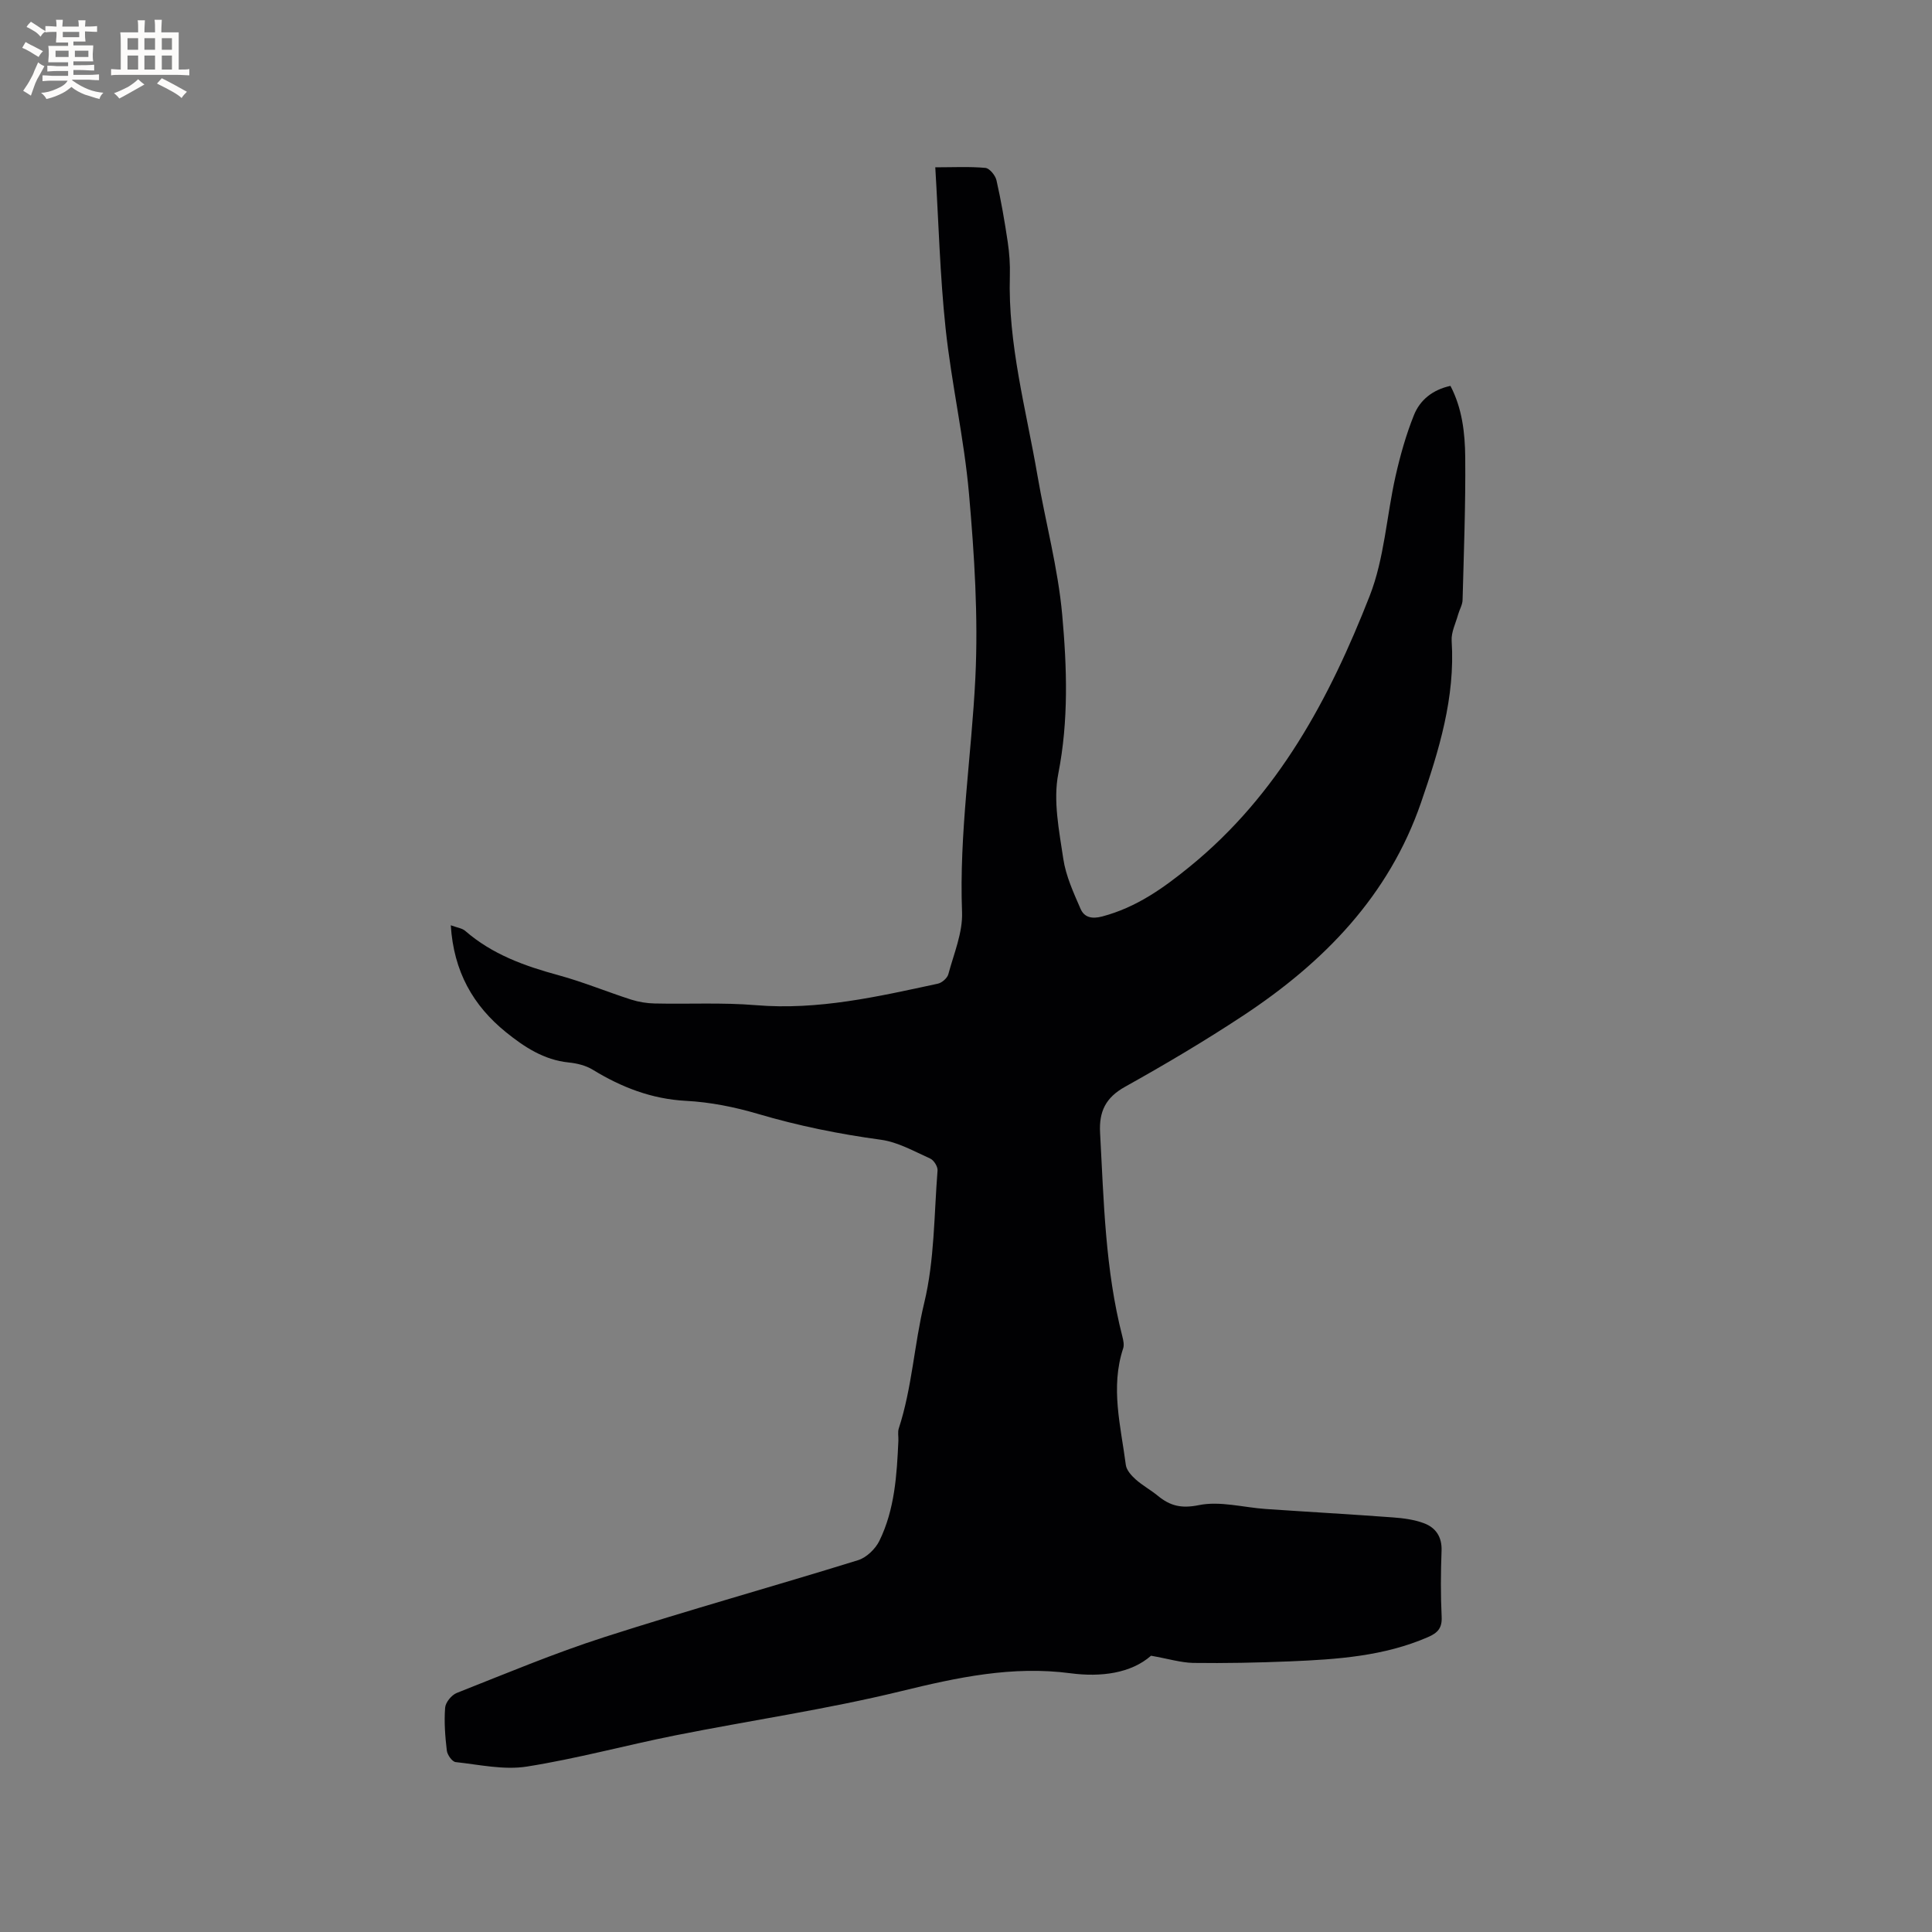 <svg enable-background="new 0 0 400 400" viewBox="0 0 400 400" xmlns="http://www.w3.org/2000/svg"><rect x="0" y="0" width="400" height="400" fill="#808080" stroke="none"/><path d="m238.31 342.8c-4.17 3.66-10.39 4.46-16.69 3.63-12.05-1.59-23.43.87-35.06 3.71-15.41 3.76-31.17 6.05-46.74 9.15-10.27 2.05-20.42 4.83-30.75 6.46-4.76.75-9.84-.4-14.74-.93-.71-.08-1.72-1.49-1.82-2.38-.35-2.94-.58-5.94-.35-8.88.08-1.1 1.33-2.62 2.4-3.05 10.13-4 20.2-8.23 30.55-11.56 17.42-5.6 35.06-10.51 52.54-15.93 1.74-.54 3.58-2.31 4.41-3.99 3.19-6.51 3.62-13.64 3.94-20.75.04-.85-.17-1.76.08-2.53 2.76-8.45 3.19-17.37 5.27-26 2.14-8.85 2.03-18.25 2.76-27.42.06-.8-.77-2.13-1.52-2.46-3.33-1.5-6.69-3.42-10.22-3.9-8.63-1.17-17.08-2.88-25.44-5.35-4.82-1.42-9.88-2.44-14.89-2.7-7.15-.38-13.37-2.81-19.34-6.46-1.44-.88-3.28-1.32-4.99-1.49-5.11-.53-9.16-3.2-12.95-6.26-6.8-5.5-10.83-12.55-11.43-22.14 1.32.49 2.35.6 2.99 1.16 5.6 4.87 12.29 7.27 19.32 9.18 5.08 1.39 9.99 3.42 15.01 5.04 1.57.5 3.27.78 4.92.81 6.97.16 13.98-.23 20.91.35 12.91 1.08 25.27-1.77 37.69-4.45.85-.18 1.95-1.15 2.17-1.95 1.14-4.26 3.01-8.63 2.84-12.89-.62-16.3 1.97-32.35 2.76-48.52.61-12.65-.21-25.44-1.32-38.08-1.01-11.48-3.63-22.81-4.85-34.28-1.16-10.92-1.44-21.94-2.13-33.3 3.66 0 7.04-.18 10.37.12.86.08 2.07 1.55 2.3 2.57.96 4.22 1.69 8.49 2.33 12.77.34 2.3.51 4.66.44 6.98-.42 14.14 3.37 27.7 5.73 41.45 1.65 9.6 4.24 19.1 5.11 28.77.98 10.9 1.35 21.86-.81 32.88-1.1 5.6.17 11.79 1.03 17.61.53 3.57 2.12 7.02 3.58 10.38.76 1.73 2.28 2.16 4.5 1.57 7.02-1.87 12.53-5.77 18.15-10.35 18.29-14.9 28.89-34.78 37.21-56.02 3.04-7.76 3.49-16.52 5.35-24.77.97-4.3 2.18-8.6 3.82-12.68 1.25-3.11 3.86-5.23 7.55-6.03 2.44 4.67 3.01 9.76 3.06 14.78.09 9.85-.29 19.71-.55 29.57-.03 1-.64 1.97-.92 2.98-.5 1.82-1.46 3.68-1.34 5.47.75 11.72-2.61 22.64-6.34 33.47-6.66 19.33-20.15 33.1-36.78 44.08-7.95 5.25-16.17 10.12-24.49 14.76-4.03 2.24-5.42 5.13-5.18 9.53.77 14.14 1.05 28.32 4.61 42.16.2.79.41 1.74.17 2.47-2.68 8.12-.49 16.12.55 24.14.14 1.08 1.15 2.2 2.03 2.99 1.41 1.26 3.13 2.19 4.6 3.4 2.55 2.09 4.86 2.67 8.5 1.93 4.38-.89 9.2.48 13.83.8 8.77.6 17.54 1.09 26.3 1.74 2.18.16 4.44.45 6.47 1.21 2.43.91 3.75 2.82 3.64 5.7-.17 4.55-.2 9.13.02 13.68.11 2.33-.82 3.32-2.82 4.19-9.15 3.98-18.87 4.62-28.62 5.03-6.67.27-13.35.41-20.03.32-2.59-.07-5.17-.87-8.7-1.49z" fill="#010103"/><g fill="#fcfbfa"><path d="m6.8 9.5c.6.3 1.3.7 2.1 1.1-.4.4-.7.8-.9 1.2-.7-.4-1.3-.8-1.8-1.1s-1.1-.6-1.6-.8c.2-.4.5-.8.7-1.2.4.2.8.5 1.5.8zm.9 6.9c-.3.6-.5 1.1-.7 1.7s-.4 1.1-.6 1.7c-.6-.4-1.1-.7-1.6-1 .7-1 1.2-1.8 1.5-2.4.3-.5.6-1.1.8-1.7.3-.6.5-1.2.8-1.8.3.3.8.6 1.3.8-.7 1.3-1.2 2.2-1.5 2.7zm.1-11c.4.3 1 .7 1.7 1.1-.5.2-.8.6-1.1 1.1-.5-.6-1-1-1.4-1.2s-.9-.6-1.5-.8c.2-.4.5-.7.9-1.1.5.3.9.6 1.4.9zm10.5 13.1c1 .4 2 .6 3.1.7-.4.4-.7.8-.8 1.3-.9-.2-1.9-.6-3-.9-1-.4-2-.9-2.8-1.6-.5.4-1.1.9-1.9 1.3s-1.9.9-3.3 1.2c-.1-.3-.5-.8-1.1-1.3 1 0 2.1-.3 3.2-.8 1.2-.5 1.9-1 2.3-1.7h-3.2c-.4 0-1 0-2 .1v-1.2c1 0 1.7.1 2 .1h3.3v-1h-2.3c-.2 0-.9 0-2 .1v-1.2c1.2 0 1.9.1 2 .1h2.3v-.8h-4.1c0-.7.1-1.2.1-1.6 0-.5 0-1.1-.1-1.8h4.1v-.7h-2.5c0-.6.1-1.1.1-1.6v-.6h-.5c-.4 0-1 0-1.8.1v-1.3c1.2 0 1.9.1 2.1.1h.2c0-.3 0-.8-.1-1.4h1.4c0 .6-.1 1-.1 1.4h3.4c0-.4 0-.8-.1-1.3h1.5c0 .4-.1.9-.1 1.3.7 0 1.5 0 2.5-.1v1.2c-1 0-1.8-.1-2.5-.1v.6c0 .3 0 .8.1 1.5h-2.5v.8h4.1c0 .7-.1 1.3-.1 1.8s0 1 .1 1.5h-4.1v.8h1.4c.8 0 1.8 0 2.9-.1v1.2c-1 0-1.9-.1-2.8-.1h-1.5v1h3.2c.3 0 1 0 2.1-.1v1.2c-1.1 0-1.8-.1-2.1-.1h-3.4l-.1.1c1.4 1 2.4 1.5 3.4 1.9zm-4.1-6.7v-1.3h-2.7v1.3zm2.2-4.1v-1.1h-3.4v1.1zm1.9 4.1v-1.3h-2.8v1.3z"/><path d="m37 6.7v2.3 5.4c1 0 1.8 0 2.2-.1v1.3c-.6 0-1.5-.1-2.5-.1h-11.9c-.7 0-1.3 0-1.8.1v-1.3c.5 0 1.1.1 2 .1v-5.2c0-1 0-1.8-.1-2.5h3.7c0-1.3 0-2.1-.1-2.5h1.5c0 .4-.1 1.3-.1 2.5h2.2c0-1.2 0-2.1-.1-2.6h1.5c0 .4-.1 1.3-.1 2.6zm-12.3 13.7c-.3-.4-.7-.8-1.1-1.1 1.1-.4 2.1-.9 2.9-1.3.8-.5 1.5-1 2.1-1.6.4.4.9.8 1.3 1.1-2.5 1.4-4.2 2.4-5.2 2.9zm3.9-10.1v-2.4h-2.2v2.4zm0 4.1v-2.9h-2.2v2.9zm3.5-4.1v-2.4h-2.2v2.4zm0 4.1v-2.9h-2.2v2.9zm.4 2.9 1-1.1c.6.3 1.4.7 2.5 1.3s2 1.1 2.7 1.5c-.4.4-.8.8-1.1 1.3-.8-.8-2.5-1.7-5.1-3zm3.1-7v-2.4h-2.1v2.4zm0 4.1v-2.9h-2.1v2.9z"/></g></svg>